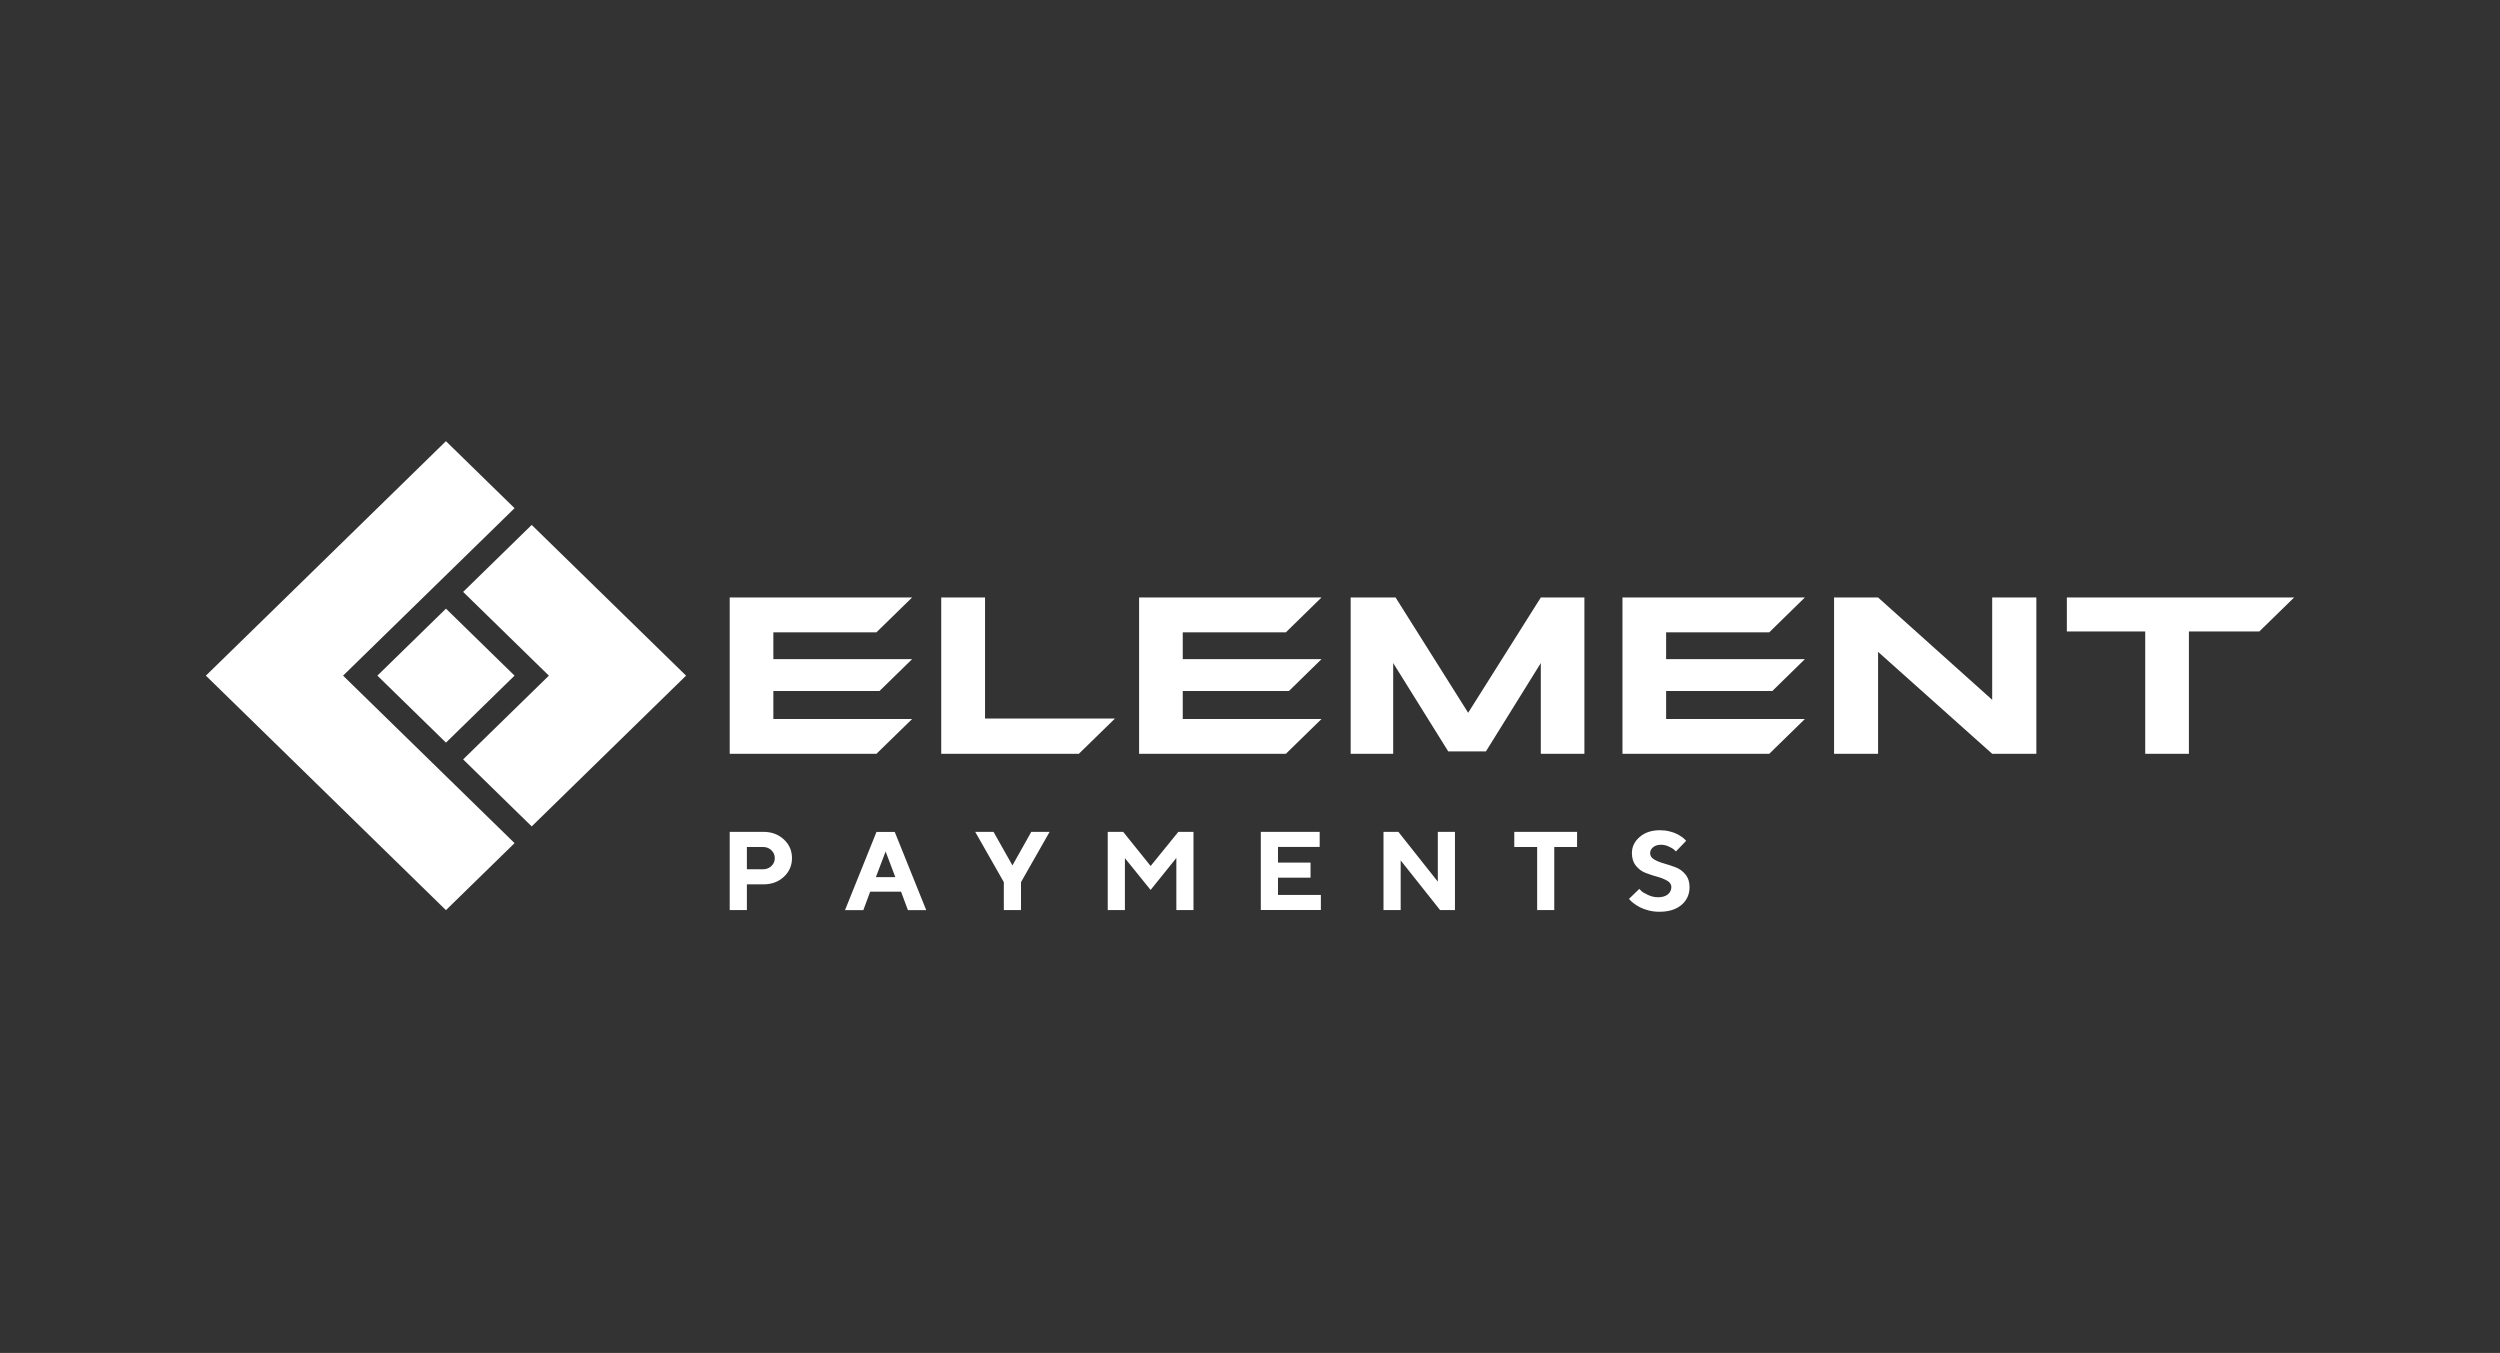 <?xml version="1.0" encoding="UTF-8"?> <svg xmlns="http://www.w3.org/2000/svg" width="170" height="92" viewBox="0 0 170 92" fill="none"><rect x="0" y="0" width="170" height="92" fill="#333333" stroke="none"/><g clip-path="url(#clip0_2252_10148)"><path d="M145.875 51.258V42.938H140.546V40.629H156L153.635 42.938H148.846V51.258H145.875Z" fill="white"></path><path d="M138.472 51.258H135.469L127.709 44.326V51.258H124.716V40.629H127.709L135.469 47.588V40.629H138.472V51.258Z" fill="white"></path><path d="M101.042 51.097H98.481L94.737 45.087V51.258H91.846V40.629H94.899L99.835 48.469L104.775 40.629H107.739V51.258H104.775V45.087L101.042 51.097Z" fill="white"></path><path d="M75.82 48.859L73.361 51.258H64.004V40.629H66.983V48.859H75.82Z" fill="white"></path><path d="M62.022 44.823L59.805 46.989H52.588V48.894H62.022L59.598 51.258H49.62V40.629H62.022L59.598 42.997H52.588V44.823H62.022Z" fill="white"></path><path d="M89.861 44.823L87.647 46.989H80.427V48.894H89.861L87.44 51.258H77.459V40.629H89.861L87.44 42.997H80.427V44.823H89.861Z" fill="white"></path><path d="M122.73 44.823L120.517 46.989H113.296V48.894H122.73L120.31 51.258H110.328V40.629H122.73L120.31 42.997H113.296V44.823H122.73Z" fill="white"></path><path d="M30.326 41.388L25.662 45.943L30.326 50.498L34.989 45.943L30.326 41.388Z" fill="white"></path><path fill-rule="evenodd" clip-rule="evenodd" d="M31.493 40.249L36.155 35.695L46.652 45.944L45.484 47.084L41.986 50.501L36.155 56.196L31.493 51.638L37.324 45.944L31.493 40.249Z" fill="white"></path><path fill-rule="evenodd" clip-rule="evenodd" d="M14 45.944L18.666 41.39L30.324 30L34.99 34.557L23.329 45.944L34.99 57.333L30.324 61.89L18.666 50.501L14 45.944Z" fill="white"></path><path d="M113.651 60.328C113.651 60.527 113.57 60.688 113.412 60.818C113.254 60.948 113.037 61.013 112.753 61.013C112.511 61.013 112.276 60.959 112.055 60.852C111.83 60.746 111.686 60.66 111.623 60.599C111.56 60.537 111.507 60.486 111.472 60.444L110.77 61.126L110.858 61.219C110.907 61.277 110.991 61.349 111.107 61.438C111.223 61.524 111.36 61.609 111.511 61.692C111.665 61.774 111.858 61.846 112.097 61.908C112.335 61.969 112.577 62 112.83 62C113.472 62 113.977 61.846 114.342 61.534C114.707 61.222 114.889 60.821 114.889 60.328C114.889 59.978 114.798 59.691 114.612 59.465C114.43 59.235 114.202 59.074 113.938 58.974C113.675 58.875 113.412 58.789 113.149 58.714C112.886 58.642 112.665 58.55 112.483 58.443C112.3 58.337 112.209 58.193 112.209 58.015C112.209 57.858 112.276 57.724 112.412 57.611C112.549 57.498 112.728 57.443 112.949 57.443C113.135 57.443 113.314 57.484 113.489 57.57C113.665 57.652 113.777 57.72 113.833 57.772C113.886 57.823 113.931 57.864 113.96 57.899L114.658 57.176L114.591 57.104C114.545 57.052 114.475 56.991 114.377 56.919C114.279 56.847 114.16 56.778 114.03 56.71C113.896 56.641 113.728 56.583 113.521 56.531C113.314 56.48 113.096 56.456 112.875 56.456C112.311 56.456 111.851 56.607 111.5 56.912C111.146 57.217 110.97 57.583 110.97 58.012C110.97 58.361 111.062 58.649 111.248 58.875C111.43 59.105 111.655 59.266 111.918 59.365C112.181 59.465 112.444 59.55 112.707 59.622C112.97 59.694 113.195 59.787 113.381 59.896C113.563 60.006 113.654 60.146 113.654 60.328M102.971 56.569V57.594H104.526V61.884H105.69V57.594H107.241V56.569H102.968H102.971ZM97.772 56.569V59.951L95.092 56.569H94.078V61.884H95.246V58.508L97.926 61.884H98.937V56.569H97.772ZM86.903 60.859V59.68H89.117V58.656H86.903V57.59H89.738V56.566H85.735V61.88H89.819V60.856H86.903V60.859ZM78.241 58.885L76.378 56.569H75.326V61.884H76.494V58.354L78.241 60.516L79.992 58.341V61.884H81.157V56.569H80.125L78.245 58.885H78.241ZM67.562 56.569H66.316L68.26 59.985V61.884H69.428V59.985L71.372 56.569H70.126L68.846 58.848L67.562 56.569ZM61.271 60.633L61.738 61.887H62.983L60.843 56.573H59.601L57.461 61.887H58.707L59.173 60.633H61.271ZM60.882 59.646H59.559L60.222 57.902L60.882 59.646ZM51.873 57.594C52.108 57.594 52.3 57.666 52.455 57.816C52.609 57.964 52.686 58.142 52.686 58.354C52.686 58.567 52.609 58.745 52.455 58.892C52.3 59.04 52.104 59.112 51.873 59.112H50.788V57.594H51.873ZM49.62 56.569V61.884H50.788V60.136H51.911C52.472 60.136 52.935 59.965 53.304 59.622C53.669 59.279 53.855 58.858 53.855 58.351C53.855 57.844 53.672 57.422 53.3 57.08C52.932 56.737 52.469 56.566 51.911 56.566H49.62V56.569Z" fill="white"></path></g><defs><clipPath id="clip0_2252_10148"><rect width="142" height="32" fill="white" transform="translate(14 30)"></rect></clipPath></defs></svg> 
